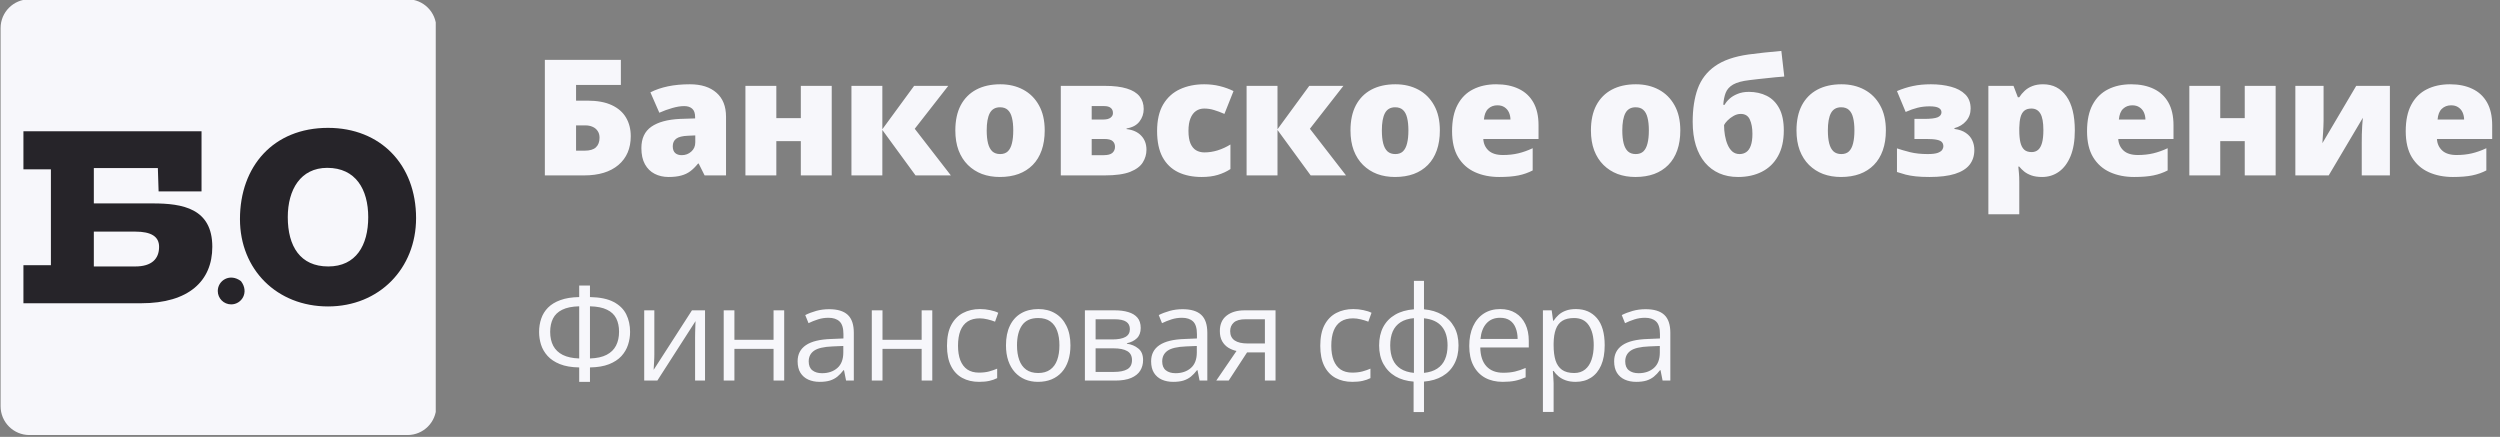 <?xml version="1.0" encoding="UTF-8"?> <svg xmlns="http://www.w3.org/2000/svg" width="1545" height="270" viewBox="0 0 1545 270" fill="none"><rect x="0" y="0" width="1545" height="270" fill="#808080" stroke="none"/><g clip-path="url(#clip0_5264_3826)"><path d="M18.157 268.849H251.857C261.687 268.849 269.647 260.879 269.647 251.059V17.349C269.647 7.519 261.677 -0.441 251.857 -0.441H18.157C8.327 -0.441 0.367 7.529 0.367 17.349V251.049C0.357 260.879 8.327 268.849 18.157 268.849Z" fill="#F7F7FB"></path><path d="M142.866 188.109C149.366 188.109 154.126 180.609 148.946 173.779C148.936 173.769 148.926 173.759 148.916 173.749C142.096 168.569 134.586 173.319 134.586 179.829C134.576 184.399 138.286 188.109 142.866 188.109Z" fill="#262429"></path><path d="M227.567 134.2C227.567 151.63 219.987 164.67 202.857 164.67C185.577 164.67 177.847 152.24 177.847 134.2C177.847 117.22 185.727 103.73 202.257 103.73C219.837 103.73 227.567 117.07 227.567 134.2ZM257.137 134.81C257.137 101.76 235.157 79.019 202.717 79.019C168.917 79.019 148.297 102.82 148.297 135.41C148.297 166.64 171.187 189.38 202.717 189.38C234.397 189.38 257.137 165.88 257.137 134.81ZM98.317 152.54C98.317 159.97 93.767 164.67 83.617 164.67H57.987V143.14H83.607C93.467 143.14 98.317 146.18 98.317 152.54ZM131.207 152.54C131.207 128.74 112.717 125.71 94.517 125.71H57.987V103.88H97.557L98.017 118.28H124.547V81.139H14.477V104.64H31.457V163.91H14.477V187.41H87.247C116.657 187.41 131.207 173.61 131.207 152.54Z" fill="#262429"></path></g><path d="M336.717 108.398V36.995H383.7V52.477H356.008V62.196H362.992C369.114 62.196 374.144 63.124 378.084 64.98C382.056 66.836 385.003 69.424 386.924 72.746C388.845 76.034 389.805 79.844 389.805 84.174C389.805 91.695 387.266 97.621 382.186 101.952C377.107 106.249 370.042 108.398 360.99 108.398H336.717ZM356.008 93.112H361.332C364.49 93.112 366.802 92.428 368.267 91.06C369.765 89.66 370.514 87.674 370.514 85.102C370.514 83.441 370.123 82.058 369.342 80.951C368.593 79.811 367.551 78.948 366.216 78.362C364.881 77.776 363.383 77.483 361.723 77.483H356.008V93.112ZM426.363 52.086C433.363 52.086 438.833 53.828 442.773 57.312C446.713 60.763 448.683 65.696 448.683 72.111V108.398H435.447L431.784 101.072H431.393C429.831 103.026 428.219 104.622 426.558 105.859C424.93 107.063 423.058 107.943 420.942 108.496C418.825 109.082 416.237 109.375 413.176 109.375C409.985 109.375 407.12 108.724 404.58 107.422C402.041 106.119 400.038 104.149 398.573 101.512C397.108 98.875 396.375 95.537 396.375 91.5C396.375 85.574 398.427 81.178 402.529 78.313C406.632 75.448 412.574 73.836 420.356 73.478L429.586 73.185V72.404C429.586 69.929 428.968 68.171 427.73 67.129C426.526 66.087 424.898 65.566 422.846 65.566C420.665 65.566 418.223 65.957 415.521 66.738C412.851 67.487 410.164 68.464 407.462 69.668L401.943 57.068C405.134 55.44 408.748 54.203 412.785 53.356C416.823 52.51 421.349 52.086 426.363 52.086ZM429.684 83.686L425.288 83.881C421.772 84.011 419.297 84.63 417.865 85.737C416.465 86.811 415.765 88.358 415.765 90.377C415.765 92.265 416.269 93.665 417.279 94.577C418.288 95.456 419.623 95.895 421.284 95.895C423.595 95.895 425.565 95.163 427.193 93.698C428.854 92.233 429.684 90.328 429.684 87.983V83.686ZM479.77 53.063V72.99H494.91V53.063H514.007V108.398H494.91V87.202H479.77V108.398H460.674V53.063H479.77ZM564.923 53.063H586.022L565.314 79.583L587.634 108.398H565.802L545.29 80.316V108.398H526.193V53.063H545.29V79.876L564.923 53.063ZM645.632 80.609C645.632 85.232 644.997 89.335 643.727 92.916C642.457 96.498 640.618 99.51 638.208 101.952C635.799 104.394 632.885 106.249 629.466 107.519C626.047 108.757 622.189 109.375 617.891 109.375C613.886 109.375 610.207 108.757 606.853 107.519C603.532 106.249 600.634 104.394 598.16 101.952C595.685 99.51 593.764 96.498 592.396 92.916C591.062 89.335 590.394 85.232 590.394 80.609C590.394 74.487 591.501 69.31 593.715 65.078C595.962 60.845 599.153 57.621 603.288 55.407C607.455 53.193 612.421 52.086 618.184 52.086C623.491 52.086 628.212 53.193 632.347 55.407C636.482 57.621 639.722 60.845 642.066 65.078C644.443 69.31 645.632 74.487 645.632 80.609ZM609.783 80.609C609.783 83.767 610.06 86.437 610.614 88.618C611.167 90.767 612.046 92.412 613.251 93.551C614.488 94.658 616.1 95.212 618.086 95.212C620.072 95.212 621.651 94.658 622.824 93.551C623.996 92.412 624.842 90.767 625.363 88.618C625.917 86.437 626.194 83.767 626.194 80.609C626.194 77.45 625.917 74.813 625.363 72.697C624.842 70.58 623.979 68.985 622.775 67.91C621.603 66.836 620.007 66.299 617.988 66.299C615.091 66.299 612.991 67.503 611.688 69.913C610.418 72.322 609.783 75.888 609.783 80.609ZM706.804 67.373C706.804 70.271 705.925 72.859 704.167 75.139C702.441 77.385 699.788 78.802 696.206 79.388V79.778C700.146 80.234 703.174 81.602 705.29 83.881C707.439 86.127 708.514 89.025 708.514 92.574C708.514 95.342 707.765 97.93 706.267 100.34C704.802 102.749 702.197 104.703 698.453 106.201C694.708 107.666 689.45 108.398 682.678 108.398H655.572V53.063H682.775C688.343 53.063 692.885 53.617 696.402 54.724C699.951 55.798 702.572 57.41 704.265 59.559C705.958 61.675 706.804 64.28 706.804 67.373ZM689.076 90.719C689.076 89.286 688.604 88.13 687.659 87.251C686.748 86.339 684.957 85.883 682.287 85.883H674.668V95.895H682.092C684.599 95.895 686.389 95.423 687.464 94.479C688.538 93.502 689.076 92.249 689.076 90.719ZM687.806 69.913C687.806 68.48 687.35 67.406 686.438 66.689C685.527 65.941 684.208 65.566 682.482 65.566H674.668V73.869H681.799C683.817 73.869 685.315 73.494 686.292 72.746C687.301 71.997 687.806 71.052 687.806 69.913ZM742.678 109.375C737.078 109.375 732.21 108.382 728.075 106.396C723.94 104.377 720.733 101.284 718.454 97.117C716.207 92.916 715.084 87.544 715.084 80.999C715.084 74.292 716.337 68.806 718.844 64.54C721.384 60.275 724.852 57.133 729.247 55.114C733.643 53.096 738.624 52.086 744.192 52.086C747.578 52.086 750.786 52.461 753.814 53.21C756.874 53.958 759.707 54.984 762.312 56.286L756.695 70.401C754.416 69.392 752.283 68.594 750.297 68.008C748.344 67.389 746.309 67.08 744.192 67.08C742.271 67.08 740.578 67.585 739.113 68.594C737.648 69.603 736.508 71.134 735.694 73.185C734.88 75.204 734.473 77.776 734.473 80.902C734.473 84.093 734.88 86.665 735.694 88.618C736.541 90.572 737.697 91.988 739.162 92.867C740.659 93.746 742.369 94.186 744.29 94.186C747.057 94.186 749.809 93.763 752.544 92.916C755.311 92.037 757.932 90.832 760.407 89.302V104.491C758.128 105.989 755.556 107.177 752.69 108.057C749.825 108.936 746.488 109.375 742.678 109.375ZM809.126 53.063H830.224L809.516 79.583L831.836 108.398H810.005L789.492 80.316V108.398H770.396V53.063H789.492V79.876L809.126 53.063ZM889.834 80.609C889.834 85.232 889.199 89.335 887.929 92.916C886.66 96.498 884.82 99.51 882.411 101.952C880.001 104.394 877.087 106.249 873.668 107.519C870.249 108.757 866.391 109.375 862.093 109.375C858.088 109.375 854.409 108.757 851.055 107.519C847.734 106.249 844.837 104.394 842.362 101.952C839.887 99.51 837.966 96.498 836.599 92.916C835.264 89.335 834.596 85.232 834.596 80.609C834.596 74.487 835.703 69.31 837.918 65.078C840.164 60.845 843.355 57.621 847.49 55.407C851.658 53.193 856.623 52.086 862.386 52.086C867.693 52.086 872.415 53.193 876.55 55.407C880.685 57.621 883.925 60.845 886.269 65.078C888.646 69.31 889.834 74.487 889.834 80.609ZM853.986 80.609C853.986 83.767 854.263 86.437 854.816 88.618C855.37 90.767 856.249 92.412 857.453 93.551C858.691 94.658 860.302 95.212 862.289 95.212C864.275 95.212 865.854 94.658 867.026 93.551C868.198 92.412 869.045 90.767 869.566 88.618C870.119 86.437 870.396 83.767 870.396 80.609C870.396 77.45 870.119 74.813 869.566 72.697C869.045 70.58 868.182 68.985 866.977 67.91C865.805 66.836 864.21 66.299 862.191 66.299C859.293 66.299 857.193 67.503 855.891 69.913C854.621 72.322 853.986 75.888 853.986 80.609ZM924.682 52.086C930.055 52.086 934.694 53.031 938.602 54.919C942.509 56.775 945.521 59.575 947.637 63.319C949.753 67.064 950.812 71.752 950.812 77.385V85.883H916.673C916.835 88.781 917.91 91.158 919.896 93.014C921.915 94.87 924.878 95.798 928.785 95.798C932.236 95.798 935.394 95.456 938.26 94.772C941.158 94.088 944.137 93.03 947.197 91.598V105.322C944.527 106.722 941.613 107.747 938.455 108.398C935.297 109.05 931.308 109.375 926.489 109.375C920.922 109.375 915.94 108.382 911.544 106.396C907.149 104.41 903.681 101.333 901.142 97.165C898.634 92.998 897.381 87.642 897.381 81.097C897.381 74.455 898.52 69.001 900.8 64.736C903.079 60.438 906.27 57.263 910.372 55.212C914.475 53.128 919.245 52.086 924.682 52.086ZM925.366 65.078C923.119 65.078 921.231 65.794 919.701 67.227C918.203 68.627 917.324 70.841 917.063 73.869H933.473C933.441 72.241 933.115 70.759 932.497 69.424C931.878 68.089 930.966 67.031 929.762 66.25C928.589 65.468 927.124 65.078 925.366 65.078ZM1038.43 80.609C1038.43 85.232 1037.8 89.335 1036.53 92.916C1035.26 96.498 1033.42 99.51 1031.01 101.952C1028.6 104.394 1025.68 106.249 1022.27 107.519C1018.85 108.757 1014.99 109.375 1010.69 109.375C1006.69 109.375 1003.01 108.757 999.653 107.519C996.332 106.249 993.434 104.394 990.96 101.952C988.485 99.51 986.564 96.498 985.197 92.916C983.862 89.335 983.194 85.232 983.194 80.609C983.194 74.487 984.301 69.31 986.515 65.078C988.762 60.845 991.953 57.621 996.088 55.407C1000.26 53.193 1005.22 52.086 1010.98 52.086C1016.29 52.086 1021.01 53.193 1025.15 55.407C1029.28 57.621 1032.52 60.845 1034.87 65.078C1037.24 69.31 1038.43 74.487 1038.43 80.609ZM1002.58 80.609C1002.58 83.767 1002.86 86.437 1003.41 88.618C1003.97 90.767 1004.85 92.412 1006.05 93.551C1007.29 94.658 1008.9 95.212 1010.89 95.212C1012.87 95.212 1014.45 94.658 1015.62 93.551C1016.8 92.412 1017.64 90.767 1018.16 88.618C1018.72 86.437 1018.99 83.767 1018.99 80.609C1018.99 77.45 1018.72 74.813 1018.16 72.697C1017.64 70.58 1016.78 68.985 1015.57 67.91C1014.4 66.836 1012.81 66.299 1010.79 66.299C1007.89 66.299 1005.79 67.503 1004.49 69.913C1003.22 72.322 1002.58 75.888 1002.58 80.609ZM1046.08 75.285C1046.08 67.341 1047.12 60.503 1049.2 54.772C1051.32 49.009 1054.88 44.37 1059.9 40.853C1064.91 37.304 1071.78 34.911 1080.51 33.674C1083.44 33.283 1086.68 32.892 1090.23 32.502C1093.78 32.111 1097.33 31.769 1100.87 31.476L1102.68 47.3C1101.02 47.43 1099.25 47.577 1097.36 47.739C1095.5 47.902 1093.63 48.098 1091.74 48.326C1089.85 48.521 1088.01 48.716 1086.22 48.912C1084.43 49.107 1082.79 49.302 1081.29 49.498C1076.76 50.019 1073.36 50.93 1071.08 52.233C1068.84 53.535 1067.31 55.228 1066.49 57.312C1065.68 59.396 1065.17 61.887 1064.98 64.785H1065.81C1066.43 63.58 1067.4 62.359 1068.74 61.122C1070.07 59.884 1071.75 58.859 1073.77 58.045C1075.79 57.198 1078.13 56.775 1080.8 56.775C1084.9 56.775 1088.58 57.589 1091.84 59.217C1095.1 60.845 1097.67 63.417 1099.56 66.933C1101.44 70.417 1102.39 74.976 1102.39 80.609C1102.39 86.958 1101.18 92.265 1098.77 96.53C1096.4 100.796 1093.08 104.003 1088.81 106.152C1084.58 108.301 1079.68 109.375 1074.11 109.375C1069.84 109.375 1065.99 108.626 1062.54 107.129C1059.12 105.631 1056.17 103.433 1053.7 100.535C1051.25 97.637 1049.36 94.072 1048.03 89.839C1046.73 85.607 1046.08 80.755 1046.08 75.285ZM1075.09 95.212C1076.65 95.212 1078.02 94.805 1079.19 93.991C1080.39 93.177 1081.32 91.858 1081.97 90.035C1082.66 88.179 1083 85.737 1083 82.709C1083 79.127 1082.46 76.18 1081.39 73.869C1080.35 71.557 1078.47 70.401 1075.77 70.401C1074.24 70.401 1072.74 70.824 1071.28 71.671C1069.84 72.485 1068.61 73.429 1067.57 74.504C1066.52 75.578 1065.82 76.506 1065.47 77.287C1065.47 79.371 1065.64 81.472 1066 83.588C1066.36 85.704 1066.91 87.642 1067.66 89.4C1068.41 91.158 1069.39 92.574 1070.59 93.649C1071.83 94.691 1073.33 95.212 1075.09 95.212ZM1165.47 80.609C1165.47 85.232 1164.83 89.335 1163.56 92.916C1162.29 96.498 1160.45 99.51 1158.04 101.952C1155.63 104.394 1152.72 106.249 1149.3 107.519C1145.88 108.757 1142.02 109.375 1137.72 109.375C1133.72 109.375 1130.04 108.757 1126.69 107.519C1123.37 106.249 1120.47 104.394 1117.99 101.952C1115.52 99.51 1113.6 96.498 1112.23 92.916C1110.9 89.335 1110.23 85.232 1110.23 80.609C1110.23 74.487 1111.34 69.31 1113.55 65.078C1115.8 60.845 1118.99 57.621 1123.12 55.407C1127.29 53.193 1132.25 52.086 1138.02 52.086C1143.33 52.086 1148.05 53.193 1152.18 55.407C1156.32 57.621 1159.56 60.845 1161.9 65.078C1164.28 69.31 1165.47 74.487 1165.47 80.609ZM1129.62 80.609C1129.62 83.767 1129.89 86.437 1130.45 88.618C1131 90.767 1131.88 92.412 1133.09 93.551C1134.32 94.658 1135.93 95.212 1137.92 95.212C1139.91 95.212 1141.49 94.658 1142.66 93.551C1143.83 92.412 1144.68 90.767 1145.2 88.618C1145.75 86.437 1146.03 83.767 1146.03 80.609C1146.03 77.45 1145.75 74.813 1145.2 72.697C1144.68 70.58 1143.81 68.985 1142.61 67.91C1141.44 66.836 1139.84 66.299 1137.82 66.299C1134.92 66.299 1132.82 67.503 1131.52 69.913C1130.25 72.322 1129.62 75.888 1129.62 80.609ZM1193.33 52.086C1197.86 52.086 1201.97 52.591 1205.69 53.6C1209.4 54.577 1212.34 56.156 1214.53 58.338C1216.74 60.519 1217.85 63.433 1217.85 67.08C1217.85 70.076 1216.92 72.648 1215.06 74.797C1213.24 76.913 1210.83 78.378 1207.84 79.192V79.681C1210.77 80.071 1213.13 80.902 1214.92 82.171C1216.74 83.409 1218.06 84.939 1218.87 86.762C1219.72 88.553 1220.14 90.523 1220.14 92.672C1220.14 96.254 1219.17 99.298 1217.21 101.805C1215.26 104.28 1212.23 106.168 1208.13 107.47C1204.06 108.74 1198.82 109.375 1192.4 109.375C1189.05 109.375 1186.2 109.245 1183.86 108.985C1181.54 108.724 1179.49 108.366 1177.7 107.91C1175.91 107.422 1174.12 106.884 1172.33 106.298V91.695C1174.54 92.444 1177.23 93.226 1180.39 94.04C1183.55 94.821 1187.19 95.212 1191.33 95.212C1194.16 95.212 1196.26 94.951 1197.63 94.43C1199.03 93.877 1199.94 93.226 1200.36 92.477C1200.79 91.728 1201 91.06 1201 90.474C1201 89.465 1200.74 88.635 1200.22 87.983C1199.73 87.3 1198.72 86.779 1197.19 86.421C1195.69 86.062 1193.4 85.883 1190.3 85.883H1183.12V73.478H1189.13C1193.1 73.478 1195.87 73.152 1197.43 72.501C1199.03 71.817 1199.83 70.776 1199.83 69.376C1199.83 68.236 1199.26 67.341 1198.12 66.689C1196.98 66.038 1195.1 65.713 1192.5 65.713C1189.86 65.713 1187.37 66.006 1185.03 66.592C1182.72 67.178 1180.27 68.041 1177.7 69.18L1172.33 56.286C1175.62 54.886 1178.91 53.844 1182.19 53.161C1185.48 52.444 1189.19 52.086 1193.33 52.086ZM1262.61 52.086C1268.73 52.086 1273.53 54.544 1277.02 59.461C1280.5 64.345 1282.24 71.394 1282.24 80.609C1282.24 86.893 1281.36 92.184 1279.61 96.481C1277.85 100.747 1275.44 103.97 1272.38 106.152C1269.35 108.301 1265.9 109.375 1262.02 109.375C1259.42 109.375 1257.21 109.05 1255.38 108.398C1253.59 107.747 1252.09 106.933 1250.89 105.956C1249.72 104.98 1248.72 103.987 1247.91 102.977H1247.32C1247.49 104.247 1247.62 105.615 1247.71 107.08C1247.84 108.545 1247.91 110.254 1247.91 112.208V132.428H1228.81V53.063H1244.34L1247.03 60.096H1247.91C1248.82 58.663 1249.93 57.345 1251.23 56.14C1252.53 54.903 1254.11 53.926 1255.97 53.21C1257.86 52.461 1260.07 52.086 1262.61 52.086ZM1255.43 67.08C1253.57 67.08 1252.11 67.52 1251.04 68.399C1249.96 69.278 1249.18 70.613 1248.69 72.404C1248.23 74.162 1247.97 76.36 1247.91 78.997V80.511C1247.91 83.441 1248.14 85.916 1248.59 87.935C1249.05 89.921 1249.83 91.435 1250.94 92.477C1252.04 93.486 1253.57 93.991 1255.53 93.991C1257.12 93.991 1258.46 93.535 1259.53 92.623C1260.61 91.712 1261.42 90.263 1261.98 88.276C1262.53 86.29 1262.81 83.669 1262.81 80.413C1262.81 75.562 1262.17 72.127 1260.9 70.108C1259.66 68.089 1257.84 67.08 1255.43 67.08ZM1317.09 52.086C1322.46 52.086 1327.1 53.031 1331.01 54.919C1334.92 56.775 1337.93 59.575 1340.05 63.319C1342.16 67.064 1343.22 71.752 1343.22 77.385V85.883H1309.08C1309.24 88.781 1310.32 91.158 1312.31 93.014C1314.32 94.87 1317.29 95.798 1321.19 95.798C1324.65 95.798 1327.8 95.456 1330.67 94.772C1333.57 94.088 1336.55 93.03 1339.61 91.598V105.322C1336.94 106.722 1334.02 107.747 1330.86 108.398C1327.71 109.05 1323.72 109.375 1318.9 109.375C1313.33 109.375 1308.35 108.382 1303.95 106.396C1299.56 104.41 1296.09 101.333 1293.55 97.165C1291.04 92.998 1289.79 87.642 1289.79 81.097C1289.79 74.455 1290.93 69.001 1293.21 64.736C1295.49 60.438 1298.68 57.263 1302.78 55.212C1306.88 53.128 1311.65 52.086 1317.09 52.086ZM1317.78 65.078C1315.53 65.078 1313.64 65.794 1312.11 67.227C1310.61 68.627 1309.73 70.841 1309.47 73.869H1325.88C1325.85 72.241 1325.52 70.759 1324.91 69.424C1324.29 68.089 1323.38 67.031 1322.17 66.25C1321 65.468 1319.53 65.078 1317.78 65.078ZM1372.11 53.063V72.99H1387.25V53.063H1406.35V108.398H1387.25V87.202H1372.11V108.398H1353.01V53.063H1372.11ZM1435.97 53.063V74.601C1435.97 75.741 1435.94 76.929 1435.87 78.167C1435.84 79.371 1435.77 80.576 1435.68 81.781C1435.61 82.986 1435.53 84.158 1435.43 85.297C1435.37 86.437 1435.3 87.495 1435.24 88.472L1456.14 53.063H1476.95V108.398H1459.56V88.374C1459.56 86.648 1459.58 84.858 1459.61 83.002C1459.67 81.146 1459.75 79.339 1459.85 77.581C1459.95 75.822 1460.08 74.227 1460.24 72.794L1439.14 108.398H1418.53V53.063H1435.97ZM1514.04 52.086C1519.41 52.086 1524.05 53.031 1527.96 54.919C1531.87 56.775 1534.88 59.575 1537 63.319C1539.11 67.064 1540.17 71.752 1540.17 77.385V85.883H1506.03C1506.19 88.781 1507.27 91.158 1509.25 93.014C1511.27 94.87 1514.24 95.798 1518.14 95.798C1521.59 95.798 1524.75 95.456 1527.62 94.772C1530.52 94.088 1533.5 93.03 1536.56 91.598V105.322C1533.89 106.722 1530.97 107.747 1527.81 108.398C1524.66 109.05 1520.67 109.375 1515.85 109.375C1510.28 109.375 1505.3 108.382 1500.9 106.396C1496.51 104.41 1493.04 101.333 1490.5 97.165C1487.99 92.998 1486.74 87.642 1486.74 81.097C1486.74 74.455 1487.88 69.001 1490.16 64.736C1492.44 60.438 1495.63 57.263 1499.73 55.212C1503.83 53.128 1508.6 52.086 1514.04 52.086ZM1514.72 65.078C1512.48 65.078 1510.59 65.794 1509.06 67.227C1507.56 68.627 1506.68 70.841 1506.42 73.869H1522.83C1522.8 72.241 1522.47 70.759 1521.86 69.424C1521.24 68.089 1520.32 67.031 1519.12 66.25C1517.95 65.468 1516.48 65.078 1514.72 65.078Z" fill="#F7F7FB"></path><path d="M364.6 176.465V183.593C370.725 183.699 375.596 184.702 379.213 186.602C382.829 188.503 385.43 191.051 387.014 194.245C388.598 197.44 389.39 201.056 389.39 205.096C389.39 207.841 388.967 210.508 388.122 213.095C387.278 215.682 385.905 218.018 384.004 220.104C382.103 222.163 379.556 223.826 376.361 225.093C373.193 226.334 369.273 226.994 364.6 227.073V235.983H357.947V227.073C353.169 226.994 349.183 226.308 345.988 225.014C342.794 223.721 340.26 222.031 338.385 219.945C336.511 217.86 335.164 215.537 334.346 212.976C333.554 210.415 333.158 207.815 333.158 205.175C333.158 202.244 333.594 199.499 334.465 196.938C335.336 194.351 336.735 192.08 338.662 190.127C340.616 188.147 343.177 186.589 346.345 185.454C349.513 184.293 353.38 183.672 357.947 183.593V176.465H364.6ZM357.947 189.295C353.565 189.401 350.054 190.114 347.414 191.434C344.8 192.727 342.913 194.536 341.751 196.859C340.59 199.182 340.009 201.928 340.009 205.096C340.009 208.422 340.642 211.3 341.91 213.728C343.203 216.131 345.17 218.005 347.81 219.352C350.476 220.671 353.855 221.397 357.947 221.529V189.295ZM364.6 189.295V221.529C368.824 221.397 372.256 220.645 374.896 219.272C377.536 217.9 379.477 215.999 380.717 213.57C381.958 211.141 382.578 208.29 382.578 205.016C382.578 201.822 381.998 199.076 380.836 196.78C379.674 194.456 377.774 192.661 375.134 191.394C372.52 190.1 369.009 189.401 364.6 189.295ZM404.381 191.79V219.074C404.381 219.602 404.367 220.289 404.341 221.133C404.315 221.952 404.275 222.836 404.222 223.787C404.169 224.711 404.117 225.608 404.064 226.479C404.037 227.324 403.998 228.024 403.945 228.578L427.626 191.79H435.704V235.191H429.566V208.58C429.566 207.736 429.579 206.653 429.606 205.333C429.632 204.013 429.672 202.72 429.724 201.452C429.777 200.159 429.817 199.156 429.843 198.443L406.242 235.191H398.124V191.79H404.381ZM453.863 191.79V210.006H478.058V191.79H484.632V235.191H478.058V215.59H453.863V235.191H447.25V191.79H453.863ZM512.374 191.077C517.548 191.077 521.389 192.239 523.897 194.562C526.405 196.885 527.659 200.594 527.659 205.69V235.191H522.868L521.601 228.776H521.284C520.069 230.36 518.802 231.693 517.482 232.776C516.162 233.832 514.631 234.637 512.889 235.191C511.173 235.719 509.061 235.983 506.553 235.983C503.913 235.983 501.563 235.521 499.504 234.597C497.471 233.673 495.861 232.274 494.673 230.4C493.511 228.525 492.93 226.149 492.93 223.272C492.93 218.942 494.646 215.616 498.078 213.293C501.51 210.97 506.737 209.702 513.76 209.491L521.244 209.174V206.521C521.244 202.772 520.439 200.146 518.829 198.641C517.218 197.136 514.948 196.384 512.017 196.384C509.747 196.384 507.582 196.714 505.523 197.374C503.464 198.034 501.51 198.812 499.662 199.71L497.643 194.72C499.596 193.717 501.84 192.859 504.375 192.146C506.909 191.434 509.575 191.077 512.374 191.077ZM521.165 213.808L514.552 214.085C509.14 214.296 505.325 215.18 503.107 216.738C500.89 218.296 499.781 220.5 499.781 223.351C499.781 225.833 500.534 227.667 502.038 228.855C503.543 230.043 505.536 230.637 508.018 230.637C511.872 230.637 515.027 229.568 517.482 227.43C519.937 225.291 521.165 222.084 521.165 217.807V213.808ZM545.383 191.79V210.006H569.578V191.79H576.152V235.191H569.578V215.59H545.383V235.191H538.769V191.79H545.383ZM605.042 235.983C601.135 235.983 597.69 235.178 594.707 233.568C591.723 231.957 589.4 229.502 587.737 226.202C586.074 222.902 585.242 218.744 585.242 213.728C585.242 208.475 586.113 204.185 587.856 200.858C589.625 197.506 592.053 195.024 595.142 193.414C598.231 191.803 601.742 190.998 605.676 190.998C607.84 190.998 609.926 191.222 611.932 191.671C613.965 192.094 615.628 192.635 616.922 193.295L614.942 198.799C613.622 198.271 612.091 197.796 610.348 197.374C608.632 196.951 607.022 196.74 605.517 196.74C602.508 196.74 600 197.387 597.993 198.68C596.013 199.974 594.522 201.875 593.519 204.383C592.542 206.891 592.053 209.98 592.053 213.649C592.053 217.16 592.529 220.157 593.479 222.638C594.456 225.12 595.894 227.021 597.795 228.341C599.722 229.634 602.125 230.281 605.002 230.281C607.299 230.281 609.372 230.043 611.22 229.568C613.068 229.067 614.744 228.486 616.249 227.826V233.687C614.797 234.426 613.173 234.993 611.378 235.389C609.609 235.785 607.497 235.983 605.042 235.983ZM661.533 213.412C661.533 216.976 661.072 220.157 660.148 222.955C659.224 225.753 657.89 228.116 656.148 230.043C654.406 231.971 652.294 233.449 649.812 234.479C647.357 235.482 644.572 235.983 641.456 235.983C638.552 235.983 635.886 235.482 633.457 234.479C631.055 233.449 628.969 231.971 627.201 230.043C625.458 228.116 624.099 225.753 623.122 222.955C622.171 220.157 621.696 216.976 621.696 213.412C621.696 208.66 622.501 204.62 624.112 201.294C625.722 197.941 628.019 195.394 631.002 193.651C634.012 191.882 637.589 190.998 641.734 190.998C645.694 190.998 649.152 191.882 652.109 193.651C655.092 195.42 657.402 197.981 659.039 201.334C660.702 204.66 661.533 208.686 661.533 213.412ZM628.507 213.412C628.507 216.896 628.969 219.919 629.893 222.48C630.817 225.041 632.243 227.021 634.17 228.42C636.097 229.819 638.579 230.519 641.615 230.519C644.624 230.519 647.093 229.819 649.02 228.42C650.974 227.021 652.412 225.041 653.336 222.48C654.26 219.919 654.722 216.896 654.722 213.412C654.722 209.953 654.26 206.97 653.336 204.462C652.412 201.928 650.987 199.974 649.06 198.601C647.132 197.228 644.638 196.542 641.575 196.542C637.061 196.542 633.748 198.034 631.636 201.017C629.55 204 628.507 208.132 628.507 213.412ZM704.957 202.68C704.957 205.399 704.165 207.524 702.581 209.056C700.997 210.56 698.951 211.577 696.443 212.105V212.422C699.162 212.791 701.499 213.768 703.452 215.352C705.432 216.91 706.422 219.299 706.422 222.519C706.422 225.001 705.828 227.192 704.64 229.093C703.452 230.994 701.591 232.485 699.057 233.568C696.522 234.65 693.222 235.191 689.157 235.191H670.466V191.79H688.998C692.113 191.79 694.859 192.146 697.235 192.859C699.637 193.546 701.525 194.681 702.898 196.265C704.271 197.849 704.957 199.987 704.957 202.68ZM699.571 222.519C699.571 219.959 698.595 218.111 696.641 216.976C694.714 215.84 691.902 215.273 688.206 215.273H677.079V229.845H688.365C692.008 229.845 694.78 229.291 696.681 228.182C698.608 227.047 699.571 225.159 699.571 222.519ZM698.265 203.432C698.265 201.373 697.512 199.842 696.007 198.839C694.503 197.809 692.034 197.294 688.602 197.294H677.079V209.768H687.454C691.018 209.768 693.711 209.254 695.532 208.224C697.354 207.194 698.265 205.597 698.265 203.432ZM730.838 191.077C736.012 191.077 739.853 192.239 742.361 194.562C744.869 196.885 746.123 200.594 746.123 205.69V235.191H741.332L740.065 228.776H739.748C738.533 230.36 737.266 231.693 735.946 232.776C734.626 233.832 733.095 234.637 731.353 235.191C729.637 235.719 727.525 235.983 725.017 235.983C722.377 235.983 720.027 235.521 717.968 234.597C715.935 233.673 714.325 232.274 713.137 230.4C711.975 228.525 711.394 226.149 711.394 223.272C711.394 218.942 713.11 215.616 716.542 213.293C719.974 210.97 725.201 209.702 732.224 209.491L739.708 209.174V206.521C739.708 202.772 738.903 200.146 737.293 198.641C735.682 197.136 733.412 196.384 730.481 196.384C728.211 196.384 726.046 196.714 723.987 197.374C721.928 198.034 719.974 198.812 718.126 199.71L716.107 194.72C718.06 193.717 720.304 192.859 722.839 192.146C725.373 191.434 728.039 191.077 730.838 191.077ZM739.629 213.808L733.016 214.085C727.604 214.296 723.789 215.18 721.571 216.738C719.354 218.296 718.245 220.5 718.245 223.351C718.245 225.833 718.997 227.667 720.502 228.855C722.007 230.043 724 230.637 726.482 230.637C730.336 230.637 733.491 229.568 735.946 227.43C738.401 225.291 739.629 222.084 739.629 217.807V213.808ZM759.332 235.191H751.65L764.163 216.896C762.342 216.5 760.652 215.827 759.095 214.877C757.537 213.9 756.27 212.567 755.293 210.877C754.343 209.188 753.867 207.089 753.867 204.581C753.867 200.41 755.253 197.242 758.025 195.077C760.824 192.886 764.507 191.79 769.074 191.79H788.28V235.191H781.706V217.768H770.697L759.332 235.191ZM760.243 204.62C760.243 207.208 761.167 209.135 763.015 210.402C764.863 211.643 767.503 212.263 770.935 212.263H781.706V197.294H769.787C766.407 197.294 763.965 197.981 762.461 199.354C760.982 200.7 760.243 202.456 760.243 204.62ZM835.725 235.983C831.818 235.983 828.373 235.178 825.389 233.568C822.406 231.957 820.083 229.502 818.42 226.202C816.757 222.902 815.925 218.744 815.925 213.728C815.925 208.475 816.796 204.185 818.539 200.858C820.307 197.506 822.736 195.024 825.825 193.414C828.914 191.803 832.425 190.998 836.359 190.998C838.523 190.998 840.609 191.222 842.615 191.671C844.648 192.094 846.311 192.635 847.605 193.295L845.625 198.799C844.305 198.271 842.774 197.796 841.031 197.374C839.315 196.951 837.705 196.74 836.2 196.74C833.191 196.74 830.683 197.387 828.676 198.68C826.696 199.974 825.205 201.875 824.201 204.383C823.225 206.891 822.736 209.98 822.736 213.649C822.736 217.16 823.211 220.157 824.162 222.638C825.139 225.12 826.577 227.021 828.478 228.341C830.405 229.634 832.808 230.281 835.685 230.281C837.982 230.281 840.055 230.043 841.902 229.568C843.75 229.067 845.427 228.486 846.932 227.826V233.687C845.48 234.426 843.856 234.993 842.061 235.389C840.292 235.785 838.18 235.983 835.725 235.983ZM880.02 173.574V191.156C884.323 191.526 888.072 192.648 891.266 194.522C894.46 196.37 896.942 198.892 898.711 202.086C900.48 205.28 901.364 209.082 901.364 213.491C901.364 217.82 900.506 221.595 898.79 224.816C897.1 228.037 894.658 230.585 891.464 232.459C888.296 234.333 884.481 235.455 880.02 235.825V254.674H873.604V235.825C869.301 235.508 865.553 234.426 862.358 232.578C859.19 230.703 856.722 228.156 854.953 224.935C853.184 221.714 852.3 217.9 852.3 213.491C852.3 209.082 853.145 205.28 854.834 202.086C856.55 198.865 859.005 196.331 862.2 194.483C865.394 192.608 869.262 191.5 873.802 191.156V173.574H880.02ZM873.802 196.621C870.45 196.912 867.691 197.756 865.526 199.156C863.361 200.555 861.751 202.456 860.695 204.858C859.665 207.26 859.151 210.138 859.151 213.491C859.151 216.844 859.679 219.734 860.735 222.163C861.791 224.565 863.401 226.466 865.566 227.865C867.731 229.265 870.476 230.123 873.802 230.439V196.621ZM880.02 196.7V230.439C883.346 230.096 886.078 229.212 888.217 227.786C890.382 226.361 891.979 224.447 893.008 222.044C894.064 219.642 894.592 216.791 894.592 213.491C894.592 208.475 893.391 204.554 890.989 201.73C888.586 198.878 884.93 197.202 880.02 196.7ZM927.126 190.998C930.822 190.998 933.99 191.816 936.63 193.453C939.27 195.09 941.289 197.387 942.689 200.344C944.088 203.274 944.787 206.706 944.787 210.64V214.718H914.81C914.89 219.813 916.157 223.694 918.612 226.361C921.067 229.027 924.526 230.36 928.987 230.36C931.733 230.36 934.161 230.109 936.273 229.608C938.385 229.106 940.577 228.367 942.847 227.39V233.172C940.656 234.149 938.478 234.861 936.313 235.31C934.175 235.759 931.64 235.983 928.71 235.983C924.539 235.983 920.896 235.139 917.78 233.449C914.692 231.733 912.289 229.225 910.573 225.925C908.857 222.625 907.999 218.586 907.999 213.808C907.999 209.135 908.778 205.096 910.336 201.69C911.92 198.258 914.137 195.618 916.988 193.77C919.866 191.922 923.245 190.998 927.126 190.998ZM927.047 196.384C923.536 196.384 920.737 197.532 918.652 199.829C916.566 202.126 915.325 205.333 914.929 209.452H937.897C937.871 206.864 937.461 204.594 936.669 202.64C935.904 200.66 934.729 199.129 933.145 198.047C931.561 196.938 929.528 196.384 927.047 196.384ZM973.915 190.998C979.327 190.998 983.644 192.859 986.865 196.582C990.085 200.304 991.696 205.901 991.696 213.372C991.696 218.309 990.957 222.453 989.478 225.806C988 229.159 985.914 231.693 983.221 233.409C980.555 235.125 977.4 235.983 973.757 235.983C971.46 235.983 969.441 235.68 967.698 235.073C965.956 234.465 964.464 233.647 963.224 232.617C961.983 231.588 960.953 230.466 960.135 229.251H959.66C959.739 230.281 959.831 231.522 959.937 232.974C960.069 234.426 960.135 235.693 960.135 236.775V254.595H953.522V191.79H958.947L959.818 198.205H960.135C960.98 196.885 962.009 195.684 963.224 194.602C964.438 193.493 965.916 192.622 967.659 191.988C969.427 191.328 971.513 190.998 973.915 190.998ZM972.767 196.542C969.757 196.542 967.329 197.123 965.481 198.284C963.659 199.446 962.326 201.188 961.481 203.512C960.636 205.808 960.188 208.699 960.135 212.184V213.451C960.135 217.121 960.531 220.223 961.323 222.757C962.141 225.291 963.474 227.219 965.322 228.539C967.197 229.859 969.705 230.519 972.846 230.519C975.539 230.519 977.783 229.793 979.578 228.341C981.373 226.889 982.707 224.869 983.578 222.282C984.475 219.668 984.924 216.672 984.924 213.293C984.924 208.171 983.921 204.106 981.915 201.096C979.935 198.06 976.885 196.542 972.767 196.542ZM1016.98 191.077C1022.16 191.077 1026 192.239 1028.51 194.562C1031.01 196.885 1032.27 200.594 1032.27 205.69V235.191H1027.48L1026.21 228.776H1025.89C1024.68 230.36 1023.41 231.693 1022.09 232.776C1020.77 233.832 1019.24 234.637 1017.5 235.191C1015.78 235.719 1013.67 235.983 1011.16 235.983C1008.52 235.983 1006.17 235.521 1004.11 234.597C1002.08 233.673 1000.47 232.274 999.281 230.4C998.12 228.525 997.539 226.149 997.539 223.272C997.539 218.942 999.255 215.616 1002.69 213.293C1006.12 210.97 1011.35 209.702 1018.37 209.491L1025.85 209.174V206.521C1025.85 202.772 1025.05 200.146 1023.44 198.641C1021.83 197.136 1019.56 196.384 1016.63 196.384C1014.36 196.384 1012.19 196.714 1010.13 197.374C1008.07 198.034 1006.12 198.812 1004.27 199.71L1002.25 194.72C1004.21 193.717 1006.45 192.859 1008.98 192.146C1011.52 191.434 1014.18 191.077 1016.98 191.077ZM1025.77 213.808L1019.16 214.085C1013.75 214.296 1009.93 215.18 1007.72 216.738C1005.5 218.296 1004.39 220.5 1004.39 223.351C1004.39 225.833 1005.14 227.667 1006.65 228.855C1008.15 230.043 1010.15 230.637 1012.63 230.637C1016.48 230.637 1019.64 229.568 1022.09 227.43C1024.55 225.291 1025.77 222.084 1025.77 217.807V213.808Z" fill="#F7F7FB"></path><defs><clipPath id="clip0_5264_3826"><rect width="269.29" height="269.29" fill="white"></rect></clipPath></defs></svg> 